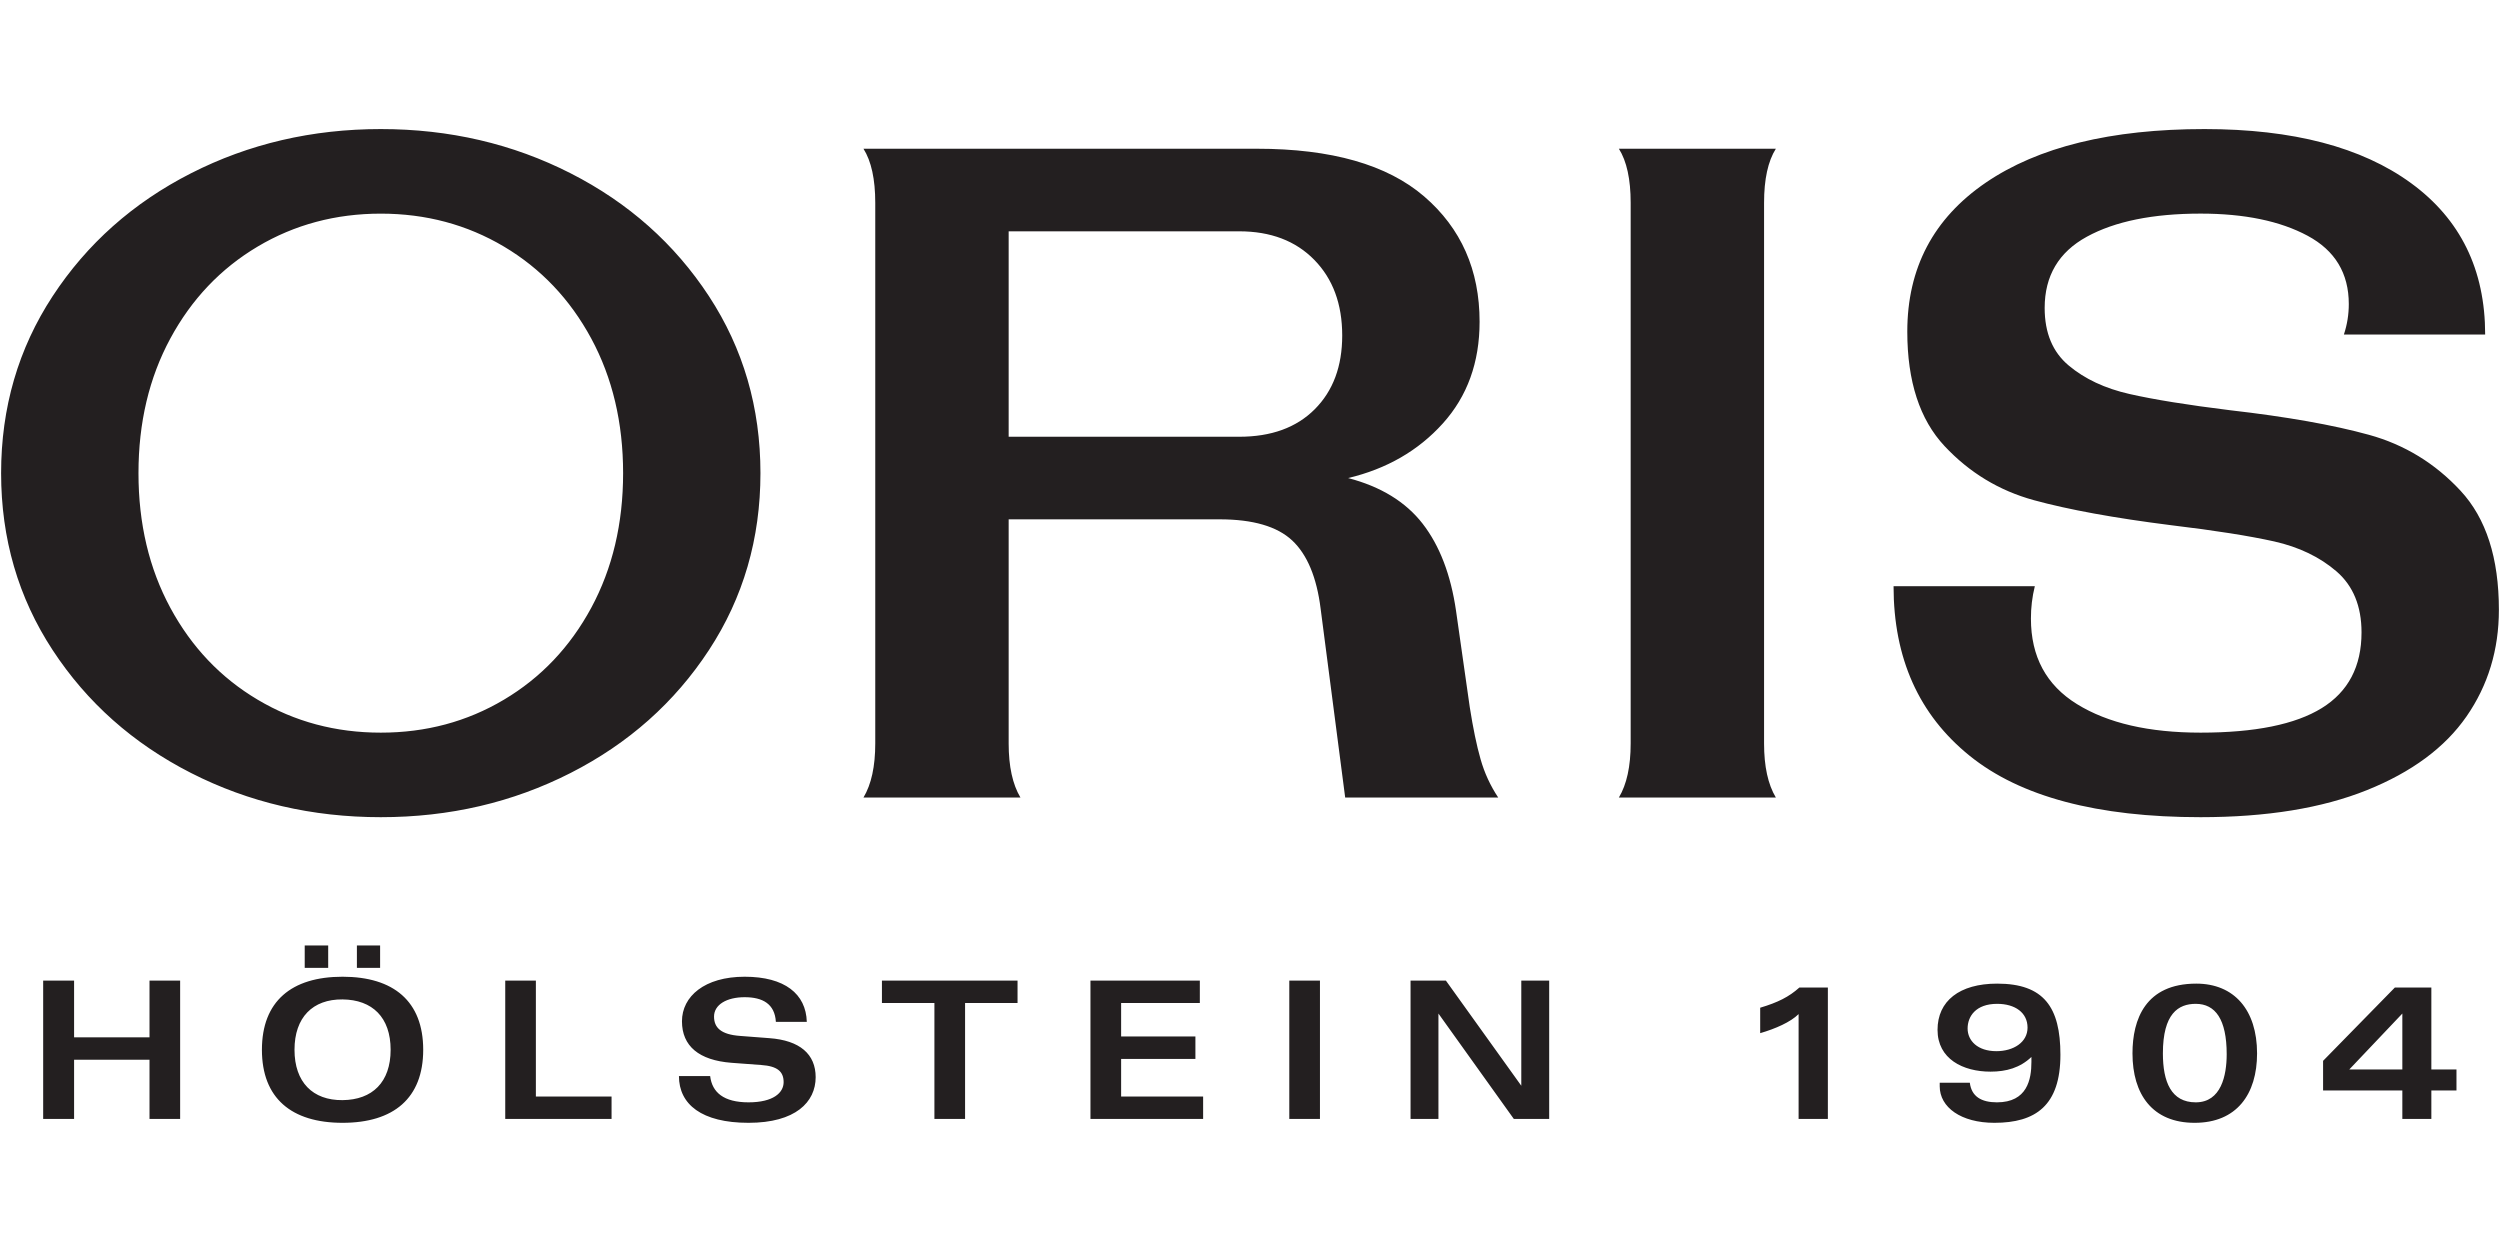 <svg xmlns="http://www.w3.org/2000/svg" xmlns:xlink="http://www.w3.org/1999/xlink" width="400" zoomAndPan="magnify" viewBox="0 0 300 150" height="200" preserveAspectRatio="xMidYMid meet" version="1.0"><defs><clipPath id="463d516e34"><path d="M 0 15.488 L 300 15.488 L 300 134.738 L 0 134.738 Z M 0 15.488 " clip-rule="nonzero"/></clipPath></defs><g clip-path="url(#463d516e34)"><path fill="#231f20" d="M 288.281 134.273 L 291.762 134.273 L 291.762 130.855 L 294.777 130.855 L 294.777 128.332 L 291.762 128.332 L 291.762 118.5 L 287.387 118.5 L 278.77 127.301 L 278.77 130.855 L 288.281 130.855 Z M 281.918 128.332 L 288.281 121.625 L 288.281 128.332 Z M 263.488 132.281 C 260.539 132.281 259.547 129.824 259.547 126.406 C 259.547 121.625 261.402 120.461 263.488 120.461 C 265.844 120.461 267.203 122.32 267.203 126.504 C 267.203 129.062 266.539 132.281 263.488 132.281 Z M 263.355 134.738 C 268.395 134.738 270.848 131.32 270.848 126.406 C 270.848 121.191 268.098 118.035 263.555 118.035 C 257.457 118.035 255.898 122.32 255.898 126.406 C 255.898 131.32 258.285 134.738 263.355 134.738 Z M 239.562 126.141 C 237.309 126.141 236.113 124.879 236.113 123.418 C 236.113 121.988 237.074 120.461 239.66 120.461 C 241.816 120.461 243.305 121.523 243.305 123.316 C 243.305 125.078 241.617 126.141 239.562 126.141 Z M 239.328 134.738 C 244.266 134.738 247.25 132.68 247.25 126.57 C 247.25 120.859 245.262 118.035 239.66 118.035 C 235.121 118.035 232.504 120.129 232.504 123.582 C 232.504 127.07 235.551 128.598 238.863 128.598 C 240.754 128.598 242.41 128.133 243.77 126.836 L 243.77 127.434 C 243.77 129.527 243.273 132.281 239.629 132.281 C 237.773 132.281 236.578 131.586 236.379 129.926 L 232.766 129.926 L 232.766 130.355 C 232.766 132.879 235.32 134.738 239.328 134.738 Z M 215.832 134.273 L 219.344 134.273 L 219.344 118.5 L 215.93 118.5 C 214.672 119.629 213.344 120.293 211.223 120.926 L 211.223 123.98 C 213.047 123.449 214.871 122.652 215.832 121.691 Z M 169.266 134.273 L 172.613 134.273 L 172.613 121.625 L 181.66 134.273 L 185.902 134.273 L 185.902 117.672 L 182.555 117.672 L 182.555 130.289 L 173.508 117.672 L 169.266 117.672 Z M 154.715 134.273 L 158.395 134.273 L 158.395 117.672 L 154.715 117.672 Z M 130.855 134.273 L 144.375 134.273 L 144.375 131.586 L 134.535 131.586 L 134.535 127.07 L 143.449 127.07 L 143.449 124.379 L 134.535 124.379 L 134.535 120.359 L 143.98 120.359 L 143.98 117.672 L 130.855 117.672 Z M 112.129 134.273 L 115.809 134.273 L 115.809 120.359 L 122.105 120.359 L 122.105 117.672 L 105.832 117.672 L 105.832 120.359 L 112.129 120.359 Z M 89.824 134.738 C 95.461 134.738 97.879 132.25 97.879 129.262 C 97.879 126.504 95.988 124.844 92.312 124.578 L 88.832 124.312 C 86.512 124.148 85.684 123.316 85.684 121.988 C 85.684 120.559 87.207 119.664 89.359 119.664 C 91.516 119.664 92.973 120.461 93.105 122.621 L 96.816 122.621 C 96.719 119.266 94.168 117.207 89.359 117.207 C 84.555 117.207 81.836 119.562 81.836 122.555 C 81.836 125.543 83.895 127.234 87.77 127.535 L 91.348 127.801 C 93.305 127.934 94.035 128.598 94.035 129.859 C 94.035 131.121 92.809 132.281 89.824 132.281 C 86.844 132.281 85.449 131.086 85.219 129.129 L 81.473 129.129 C 81.473 132.516 84.191 134.738 89.824 134.738 Z M 60.629 134.273 L 73.387 134.273 L 73.387 131.586 L 64.305 131.586 L 64.305 117.672 L 60.629 117.672 Z M 42.828 116.145 L 45.613 116.145 L 45.613 113.453 L 42.828 113.453 Z M 36.566 116.145 L 39.383 116.145 L 39.383 113.453 L 36.566 113.453 Z M 5.18 134.273 L 8.891 134.273 L 8.891 127.168 L 17.941 127.168 L 17.941 134.273 L 21.617 134.273 L 21.617 117.672 L 17.941 117.672 L 17.941 124.477 L 8.891 124.477 L 8.891 117.672 L 5.18 117.672 Z M 41.105 134.738 C 47.238 134.738 50.785 131.785 50.785 125.973 C 50.785 120.16 47.238 117.207 41.105 117.207 C 34.977 117.207 31.43 120.16 31.43 125.973 C 31.43 131.785 34.977 134.738 41.105 134.738 Z M 41.105 132.016 C 37.527 132.051 35.34 129.859 35.34 125.973 C 35.34 122.086 37.527 119.895 41.105 119.93 C 44.688 119.965 46.875 122.086 46.875 125.973 C 46.875 129.859 44.688 131.984 41.105 132.016 Z M 236.352 90.688 C 230.27 85.777 227.227 78.992 227.227 70.34 L 244.18 70.34 C 243.863 71.621 243.707 72.918 243.711 74.234 C 243.711 78.797 245.551 82.215 249.242 84.496 C 252.93 86.777 257.875 87.918 264.074 87.918 C 270.59 87.918 275.438 86.934 278.617 84.969 C 281.793 83.004 283.383 79.977 283.383 75.887 C 283.383 72.742 282.383 70.301 280.383 68.57 C 278.379 66.844 275.887 65.645 272.906 64.973 C 269.922 64.309 265.801 63.656 260.547 63.027 C 253.715 62.164 248.223 61.16 244.062 60.02 C 239.902 58.879 236.332 56.719 233.348 53.531 C 230.367 50.348 228.875 45.766 228.875 39.789 C 228.875 32.164 232.016 26.207 238.293 21.918 C 244.574 17.633 253.324 15.488 264.547 15.488 C 275.145 15.488 283.402 17.652 289.328 21.977 C 295.254 26.305 298.219 32.359 298.219 40.145 L 281.266 40.145 C 281.66 38.957 281.855 37.738 281.855 36.488 C 281.855 32.793 280.207 30.059 276.91 28.289 C 273.613 26.52 269.336 25.633 264.074 25.633 C 258.348 25.633 253.793 26.559 250.422 28.406 C 247.043 30.254 245.359 33.105 245.359 36.957 C 245.359 39.949 246.32 42.25 248.242 43.859 C 250.164 45.473 252.598 46.613 255.543 47.281 C 258.484 47.949 262.508 48.598 267.609 49.227 C 274.438 50.012 279.988 50.996 284.266 52.176 C 288.543 53.355 292.215 55.598 295.273 58.898 C 298.336 62.203 299.867 66.961 299.867 73.172 C 299.867 77.969 298.57 82.238 295.98 85.973 C 293.391 89.707 289.406 92.656 284.031 94.816 C 278.652 96.98 272.004 98.062 264.074 98.062 C 251.676 98.062 242.434 95.605 236.352 90.688 Z M 195.68 89.215 L 195.68 24.336 C 195.68 21.508 195.207 19.344 194.266 17.848 L 213.102 17.848 C 212.16 19.344 211.688 21.508 211.688 24.336 L 211.688 89.215 C 211.688 91.969 212.16 94.129 213.102 95.703 L 194.266 95.703 C 195.207 94.129 195.68 91.969 195.68 89.215 Z M 157.77 49.109 C 159.969 46.906 161.066 43.961 161.066 40.262 C 161.066 36.488 159.949 33.461 157.711 31.18 C 155.477 28.898 152.473 27.758 148.707 27.758 L 121.039 27.758 L 121.039 52.41 L 148.707 52.41 C 152.551 52.41 155.574 51.312 157.77 49.109 Z M 177.668 91.102 C 178.133 92.746 178.84 94.281 179.785 95.703 L 161.422 95.703 L 158.477 73.055 C 158.008 69.281 156.867 66.547 155.062 64.855 C 153.258 63.168 150.355 62.32 146.352 62.32 L 121.039 62.32 L 121.039 89.215 C 121.039 91.969 121.512 94.129 122.453 95.703 L 103.617 95.703 C 104.559 94.129 105.031 91.969 105.031 89.215 L 105.031 24.336 C 105.031 21.508 104.559 19.344 103.617 17.848 L 150.824 17.848 C 159.773 17.848 166.465 19.758 170.898 23.57 C 175.332 27.387 177.551 32.398 177.551 38.609 C 177.551 43.488 176.078 47.559 173.133 50.82 C 170.191 54.082 166.402 56.266 161.773 57.367 C 165.699 58.391 168.68 60.219 170.723 62.852 C 172.762 65.488 174.094 68.965 174.723 73.289 L 176.371 84.852 C 176.766 87.367 177.195 89.453 177.668 91.102 Z M 60.469 83.965 C 64.902 81.332 68.398 77.656 70.949 72.938 C 73.496 68.219 74.773 62.832 74.773 56.777 C 74.773 50.723 73.496 45.336 70.949 40.617 C 68.398 35.898 64.902 32.223 60.469 29.586 C 56.035 26.953 51.109 25.637 45.695 25.637 C 40.281 25.637 35.355 26.953 30.922 29.586 C 26.484 32.223 22.992 35.898 20.441 40.617 C 17.891 45.336 16.617 50.723 16.617 56.777 C 16.617 62.832 17.891 68.219 20.441 72.938 C 22.992 77.656 26.484 81.332 30.922 83.965 C 35.355 86.602 40.281 87.918 45.695 87.918 C 51.109 87.918 56.035 86.602 60.469 83.965 Z M 22.914 92.754 C 15.969 89.215 10.438 84.301 6.316 78.008 C 2.195 71.719 0.133 64.641 0.133 56.777 C 0.133 48.914 2.195 41.836 6.316 35.543 C 10.438 29.254 15.969 24.336 22.914 20.797 C 29.859 17.258 37.453 15.488 45.695 15.488 C 53.938 15.488 61.531 17.258 68.477 20.797 C 75.422 24.336 80.953 29.254 85.074 35.543 C 89.195 41.836 91.254 48.914 91.254 56.777 C 91.254 64.641 89.195 71.719 85.074 78.008 C 80.953 84.301 75.422 89.215 68.477 92.754 C 61.531 96.293 53.938 98.062 45.695 98.062 C 37.453 98.062 29.859 96.293 22.914 92.754 " fill-opacity="1" fill-rule="nonzero"/></g></svg>